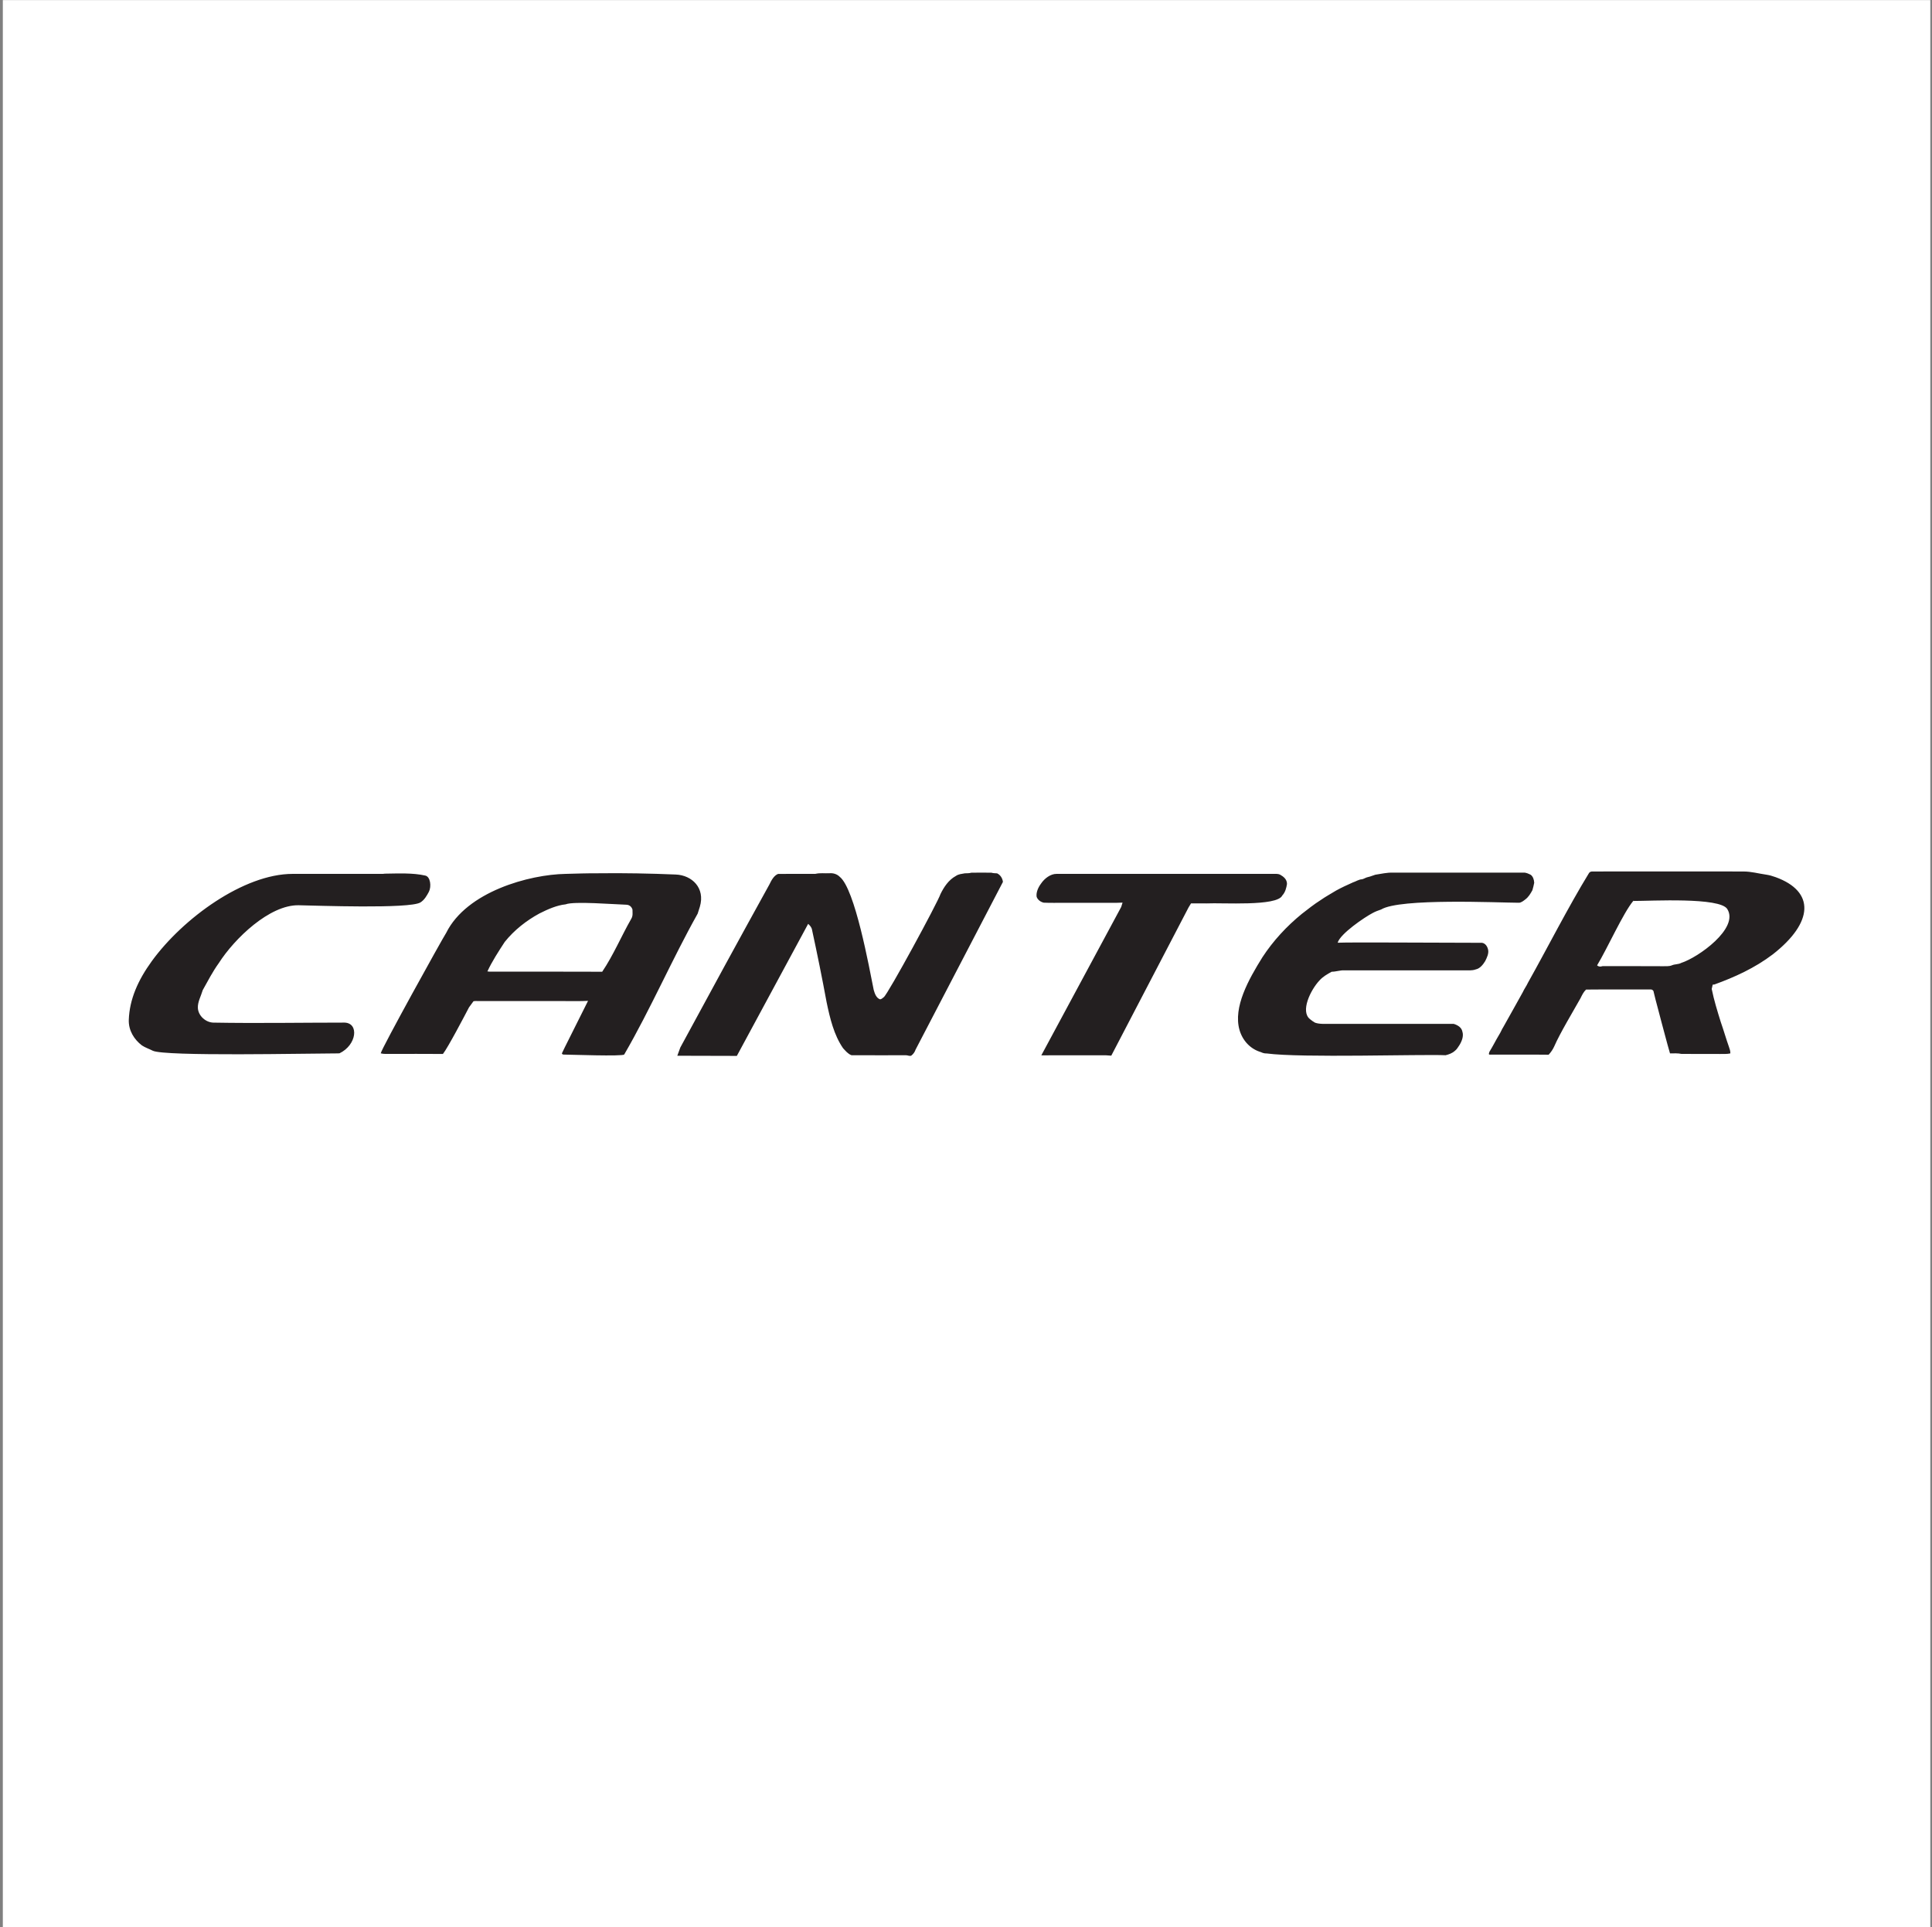 <?xml version="1.0" encoding="UTF-8"?>
<svg xmlns="http://www.w3.org/2000/svg" xmlns:xlink="http://www.w3.org/1999/xlink" width="440pt" height="439pt" viewBox="0 0 440 439" version="1.1">
<rect x="0" y="0" width="440" height="439" fill="#808080" stroke="none"/>
<g id="surface1">
<path style=" stroke:none;fill-rule:evenodd;fill:rgb(100%,100%,100%);fill-opacity:1;" d="M 0.645 0.023 L 439.613 0.023 L 439.613 438.996 L 0.645 438.996 L 0.645 0.023 "/>
<path style=" stroke:none;fill-rule:evenodd;fill:rgb(13.699%,12.199%,12.5%);fill-opacity:1;" d="M 237.09 201.27 C 237.902 200.055 239.289 199.047 240.613 199.059 C 257.062 199.055 273.508 199.059 289.957 199.055 C 290.488 199.062 291.059 199.008 291.512 199.223 C 292.301 199.664 293.109 200.285 293.102 201.355 C 292.961 202.246 292.73 203.223 292.027 203.988 C 290.828 206.508 278.328 205.598 274.816 205.785 L 271.246 205.781 L 270.684 206.707 L 253.086 240.465 L 251.891 240.383 L 237.156 240.387 L 255.344 206.598 L 255.652 205.605 L 254.301 205.648 C 250.289 205.652 246.281 205.645 242.27 205.652 C 240.746 205.641 239.207 205.688 237.695 205.617 C 236.973 205.445 236.34 204.98 236.086 204.285 C 235.938 203.316 236.406 202.18 237.09 201.27 Z M 128.816 205.996 C 126.812 206.207 124.789 207.102 122.855 208.074 C 119.906 209.676 117.105 211.855 114.949 214.559 C 113.59 216.637 112.012 219.07 111.004 221.273 C 111.562 221.371 112.184 221.312 112.773 221.324 C 120.898 221.34 129.035 221.305 137.148 221.348 C 139.699 217.566 141.551 213.148 143.758 209.301 C 144.195 208.594 144.035 207.875 144.043 207.191 C 143.863 206.574 143.367 206.113 142.68 206.086 C 140.016 206.012 130.664 205.242 128.816 205.996 Z M 128.812 199.059 C 131.277 198.992 133.676 198.91 136.156 198.922 C 141.965 198.844 148.121 198.961 153.934 199.207 C 157.559 199.363 160.656 202.238 159.387 206.543 L 158.887 208.121 C 153.121 218.383 148.141 229.902 142.164 240.195 C 141.91 240.676 129.504 240.215 128.395 240.219 C 128.195 240.234 127.996 240.125 127.969 239.938 L 128.637 238.547 L 133.922 227.98 C 132.039 228.09 130.195 228.004 128.328 228.031 C 121.887 228.027 115.441 228.031 108.996 228.027 C 108.609 228.035 108.23 227.98 107.832 228.07 L 106.812 229.465 C 105.824 231.363 102.02 238.621 100.875 240.078 C 96.902 240.039 92.914 240.07 88.934 240.062 C 88.184 240.047 87.395 240.137 86.707 239.934 C 86.875 238.875 100.648 213.992 101.625 212.48 C 106.293 203.09 120.543 199.203 128.812 199.059 Z M 87.648 199.008 C 90.762 198.969 93.992 198.797 96.867 199.445 C 98.031 199.711 98.289 201.922 97.68 203.129 C 97.203 204.031 96.648 205.008 95.734 205.57 C 93.223 207.062 72.043 206.277 68.012 206.203 C 61.398 206.086 53.41 213.781 49.828 219.383 C 48.414 221.348 47.332 223.461 46.172 225.535 C 45.781 226.883 44.996 228.23 45.062 229.586 C 45.148 231.41 46.875 232.906 48.602 232.938 C 58.52 233.113 68.523 232.938 78.488 232.934 C 81.816 233.059 81.25 238.047 77.316 239.93 C 76.953 239.961 76.605 239.949 76.25 239.953 C 70.719 239.945 37.449 240.684 34.785 239.336 C 33.965 238.918 33.055 238.629 32.297 238.117 C 30.562 236.785 29.246 234.734 29.332 232.293 C 29.492 227.676 31.395 223.309 34.574 218.93 C 41.652 209.191 55.52 199.059 66.633 199.059 L 87.18 199.059 C 87.332 199.059 87.488 199.043 87.648 199.008 Z M 185.707 199.051 C 186.793 198.797 187.816 198.969 188.875 198.914 C 189.809 198.832 190.664 199.133 191.242 199.723 C 194.715 202.457 197.953 220.398 198.984 225.496 C 199.227 226.344 199.539 227.258 200.367 227.617 C 200.699 227.676 201.004 227.344 201.281 227.137 C 202.25 226.426 213.613 205.473 214.191 203.648 C 214.961 202.066 216.051 200.422 217.668 199.547 C 218.316 199.086 219.039 199.066 219.727 198.93 C 220.223 198.914 220.715 198.934 221.23 198.789 C 222.754 198.766 224.277 198.766 225.789 198.789 C 226.195 198.91 226.645 198.91 227.086 198.938 C 227.816 199.285 228.309 200.031 228.41 200.887 L 208.52 239.082 C 208.344 239.613 208.004 240.125 207.516 240.473 C 207.082 240.613 206.746 240.367 206.344 240.371 C 202.195 240.367 198.043 240.395 193.906 240.363 C 193.094 240.051 192.562 239.367 191.996 238.762 C 189.934 235.77 189.027 232 188.25 228.266 C 187.23 222.723 186.109 217.223 184.926 211.754 C 184.816 211.184 184.438 210.801 184.051 210.441 L 167.812 240.52 L 154.254 240.484 L 154.934 238.613 C 161.621 226.258 168.414 213.789 175.223 201.473 C 175.66 200.578 176.215 199.461 177.199 199.066 C 180.039 199.039 182.867 199.074 185.707 199.051 Z M 313.223 199.25 C 314.555 199.047 315.902 198.727 317.195 198.777 C 327.109 198.781 337.027 198.777 346.941 198.777 C 347.582 198.727 348.094 199.031 348.609 199.262 C 349.137 199.66 349.371 200.371 349.406 201.086 C 349.301 201.648 349.156 202.211 348.996 202.77 C 348.578 203.535 348.109 204.348 347.371 204.883 C 346.906 205.242 346.383 205.672 345.84 205.633 C 341.238 205.617 318.809 204.547 314.539 207.172 C 313.902 207.387 313.27 207.617 312.656 207.949 C 310.797 208.906 305.227 212.688 304.641 214.738 C 308.004 214.609 324.016 214.738 337.531 214.758 C 338.316 214.891 338.762 215.621 338.914 216.367 C 339.078 217.191 338.66 218.105 338.238 218.934 C 337.746 219.738 337.039 220.621 336.113 220.809 C 335.203 221.145 334.34 221.008 333.469 221.031 C 324.359 221.031 315.25 221.035 306.141 221.027 C 305.211 220.988 304.223 221.348 303.285 221.348 C 302.297 221.883 301.262 222.473 300.48 223.355 C 298.43 225.555 296.113 230.391 298.34 232.148 C 298.703 232.445 299.078 232.727 299.496 232.953 C 300.586 233.336 301.871 233.199 303.09 233.223 C 312.422 233.227 321.754 233.215 331.078 233.227 C 331.98 233.504 332.887 234.027 333.062 235.047 C 333.355 235.984 332.957 237.141 332.348 238.109 C 332.043 238.566 331.758 239.062 331.301 239.398 C 330.691 239.938 329.93 240.191 329.223 240.367 C 323.906 240.109 296.301 241.016 288.469 239.961 C 287.984 239.98 287.566 239.852 287.176 239.664 C 284.746 238.953 282.98 237.023 282.281 234.59 C 280.828 229.406 284.336 223.133 287.516 218.035 C 289.934 214.328 293.035 210.973 296.488 208.164 C 297.879 207.078 299.262 205.984 300.734 205.051 C 301.883 204.238 303.105 203.59 304.289 202.855 C 305.539 202.168 306.82 201.578 308.102 201.008 C 308.801 200.789 309.48 200.297 310.188 200.293 C 310.648 200.188 311.09 199.859 311.562 199.781 C 312.121 199.672 312.664 199.41 313.223 199.25 Z M 371.957 205.227 C 369.668 207.969 366.078 216.012 363.73 219.891 C 364.039 220.199 364.469 220.242 364.965 220.074 C 369.602 220.039 374.215 220.098 378.848 220.09 C 379.473 220.055 380.098 220.156 380.746 219.895 C 381.477 219.57 382.203 219.719 382.93 219.32 C 386.734 218.109 396.109 211.457 393.383 207.074 C 391.707 204.324 376.012 205.242 371.957 205.227 C 371.793 205.223 372.07 205.055 371.957 205.227 Z M 361.891 198.859 C 362.066 198.578 362.41 198.504 362.676 198.512 C 374.121 198.512 385.578 198.48 397.02 198.512 C 398.91 198.516 400.398 198.973 402.215 199.23 C 402.973 199.336 403.676 199.547 404.379 199.801 C 413.371 203.062 413.055 210.102 403.75 217.383 C 399.637 220.508 395.02 222.598 390.438 224.254 C 390.344 224.262 390.152 224.281 390.055 224.289 C 389.973 224.617 389.898 224.945 389.832 225.273 C 390.355 227.867 391.133 230.352 391.902 232.828 C 392.555 234.684 393.09 236.594 393.75 238.445 C 393.91 238.918 394.098 239.398 394.078 239.949 C 393.277 240.137 392.52 240.051 391.742 240.082 C 388.812 240.078 385.883 240.066 382.953 240.066 C 382.129 239.879 381.215 239.957 380.332 239.945 C 379.625 237.543 379.016 235.086 378.348 232.66 C 377.797 230.434 377.148 228.254 376.625 226.016 C 376.605 225.602 376.242 225.344 375.824 225.383 C 370.949 225.41 366.09 225.355 361.211 225.41 C 360.617 225.973 360.289 226.703 359.945 227.391 C 358.363 230.215 355.23 235.422 353.973 238.34 C 353.664 239.027 353.223 239.688 352.691 240.25 C 348.215 240.195 343.707 240.242 339.219 240.227 C 338.949 240.176 339.16 239.801 339.195 239.602 C 339.984 238.328 340.637 237 341.406 235.715 C 341.789 235.133 342.012 234.488 342.395 233.902 C 343.891 231.285 345.316 228.637 346.801 226.012 C 347.121 225.277 347.637 224.617 347.961 223.887 C 352.398 215.988 357.145 206.605 361.891 198.859 "/>
</g>
</svg>
